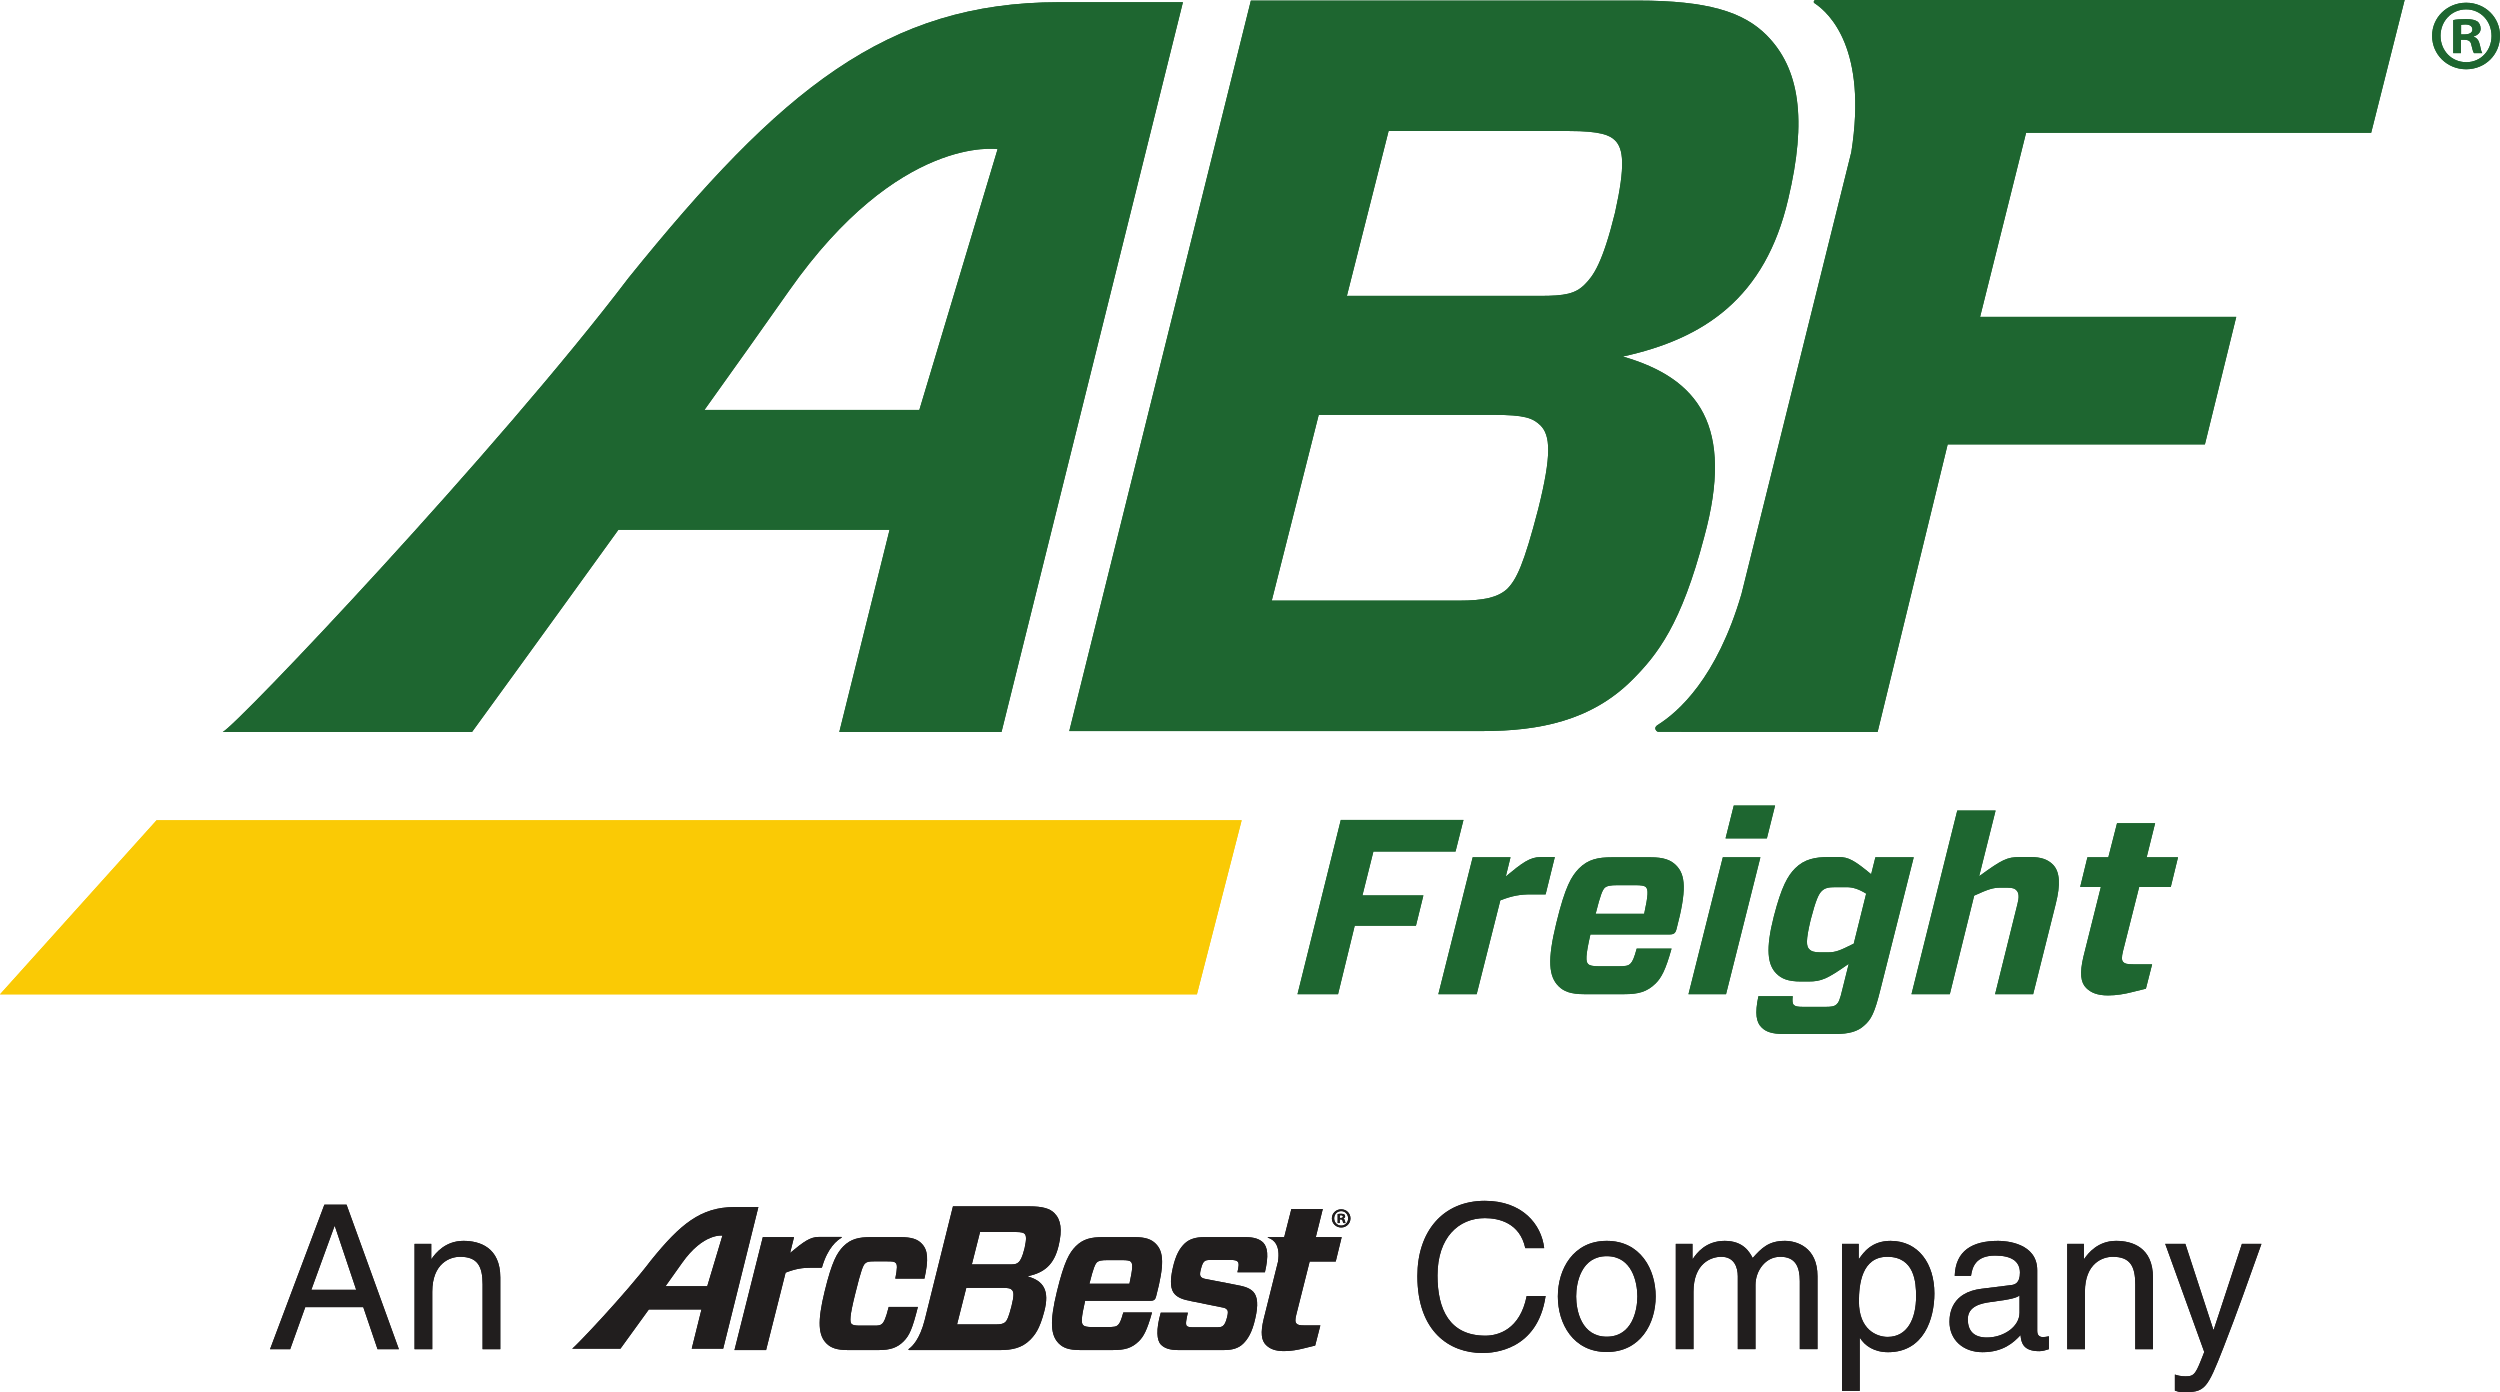 <?xml version="1.0" encoding="UTF-8" standalone="no"?>
<!-- Created with Inkscape (http://www.inkscape.org/) -->

<svg
   xmlns:dc="http://purl.org/dc/elements/1.1/"
   xmlns:cc="http://creativecommons.org/ns#"
   xmlns:rdf="http://www.w3.org/1999/02/22-rdf-syntax-ns#"
   xmlns:svg="http://www.w3.org/2000/svg"
   xmlns="http://www.w3.org/2000/svg"
   xmlns:sodipodi="http://sodipodi.sourceforge.net/DTD/sodipodi-0.dtd"
   xmlns:inkscape="http://www.inkscape.org/namespaces/inkscape"
   width="160.712mm"
   height="89.501mm"
   viewBox="0 0 569.453 317.129"
   id="svg3633"
   version="1.1"
   inkscape:version="0.91 r13725"
   sodipodi:docname="drawing.svg">
  <defs
     id="defs3635">
    <clipPath
       id="clip1">
      <path
         inkscape:connector-curvature="0"
         d="m 40,588.297 176,0 L 216,722 40,722 Z m 0,0"
         id="path7" />
    </clipPath>
    <clipPath
       id="clip2">
      <path
         inkscape:connector-curvature="0"
         d="m 194,588.297 134,0 L 328,722 194,722 Z m 0,0"
         id="path10" />
    </clipPath>
    <clipPath
       id="clip3">
      <path
         inkscape:connector-curvature="0"
         d="m 301,588.297 138,0 L 439,722 301,722 Z m 0,0"
         id="path13" />
    </clipPath>
    <clipPath
       id="clip4">
      <path
         inkscape:connector-curvature="0"
         d="m 443,588.297 12.562,0 0,12.703 L 443,601 Z m 0,0"
         id="path16" />
    </clipPath>
    <clipPath
       id="clipPath3549">
      <path
         inkscape:connector-curvature="0"
         d="m 40,588.297 176,0 L 216,722 40,722 Z m 0,0"
         id="path3551" />
    </clipPath>
    <clipPath
       id="clipPath3553">
      <path
         inkscape:connector-curvature="0"
         d="m 194,588.297 134,0 L 328,722 194,722 Z m 0,0"
         id="path3555" />
    </clipPath>
    <clipPath
       id="clipPath3557">
      <path
         inkscape:connector-curvature="0"
         d="m 301,588.297 138,0 L 439,722 301,722 Z m 0,0"
         id="path3559" />
    </clipPath>
    <clipPath
       id="clipPath3561">
      <path
         inkscape:connector-curvature="0"
         d="m 443,588.297 12.562,0 0,12.703 L 443,601 Z m 0,0"
         id="path3563" />
    </clipPath>
  </defs>
  <sodipodi:namedview
     id="base"
     pagecolor="#ffffff"
     bordercolor="#666666"
     borderopacity="1.0"
     inkscape:pageopacity="0.0"
     inkscape:pageshadow="2"
     inkscape:zoom="0.35"
     inkscape:cx="-130.27346"
     inkscape:cy="118.56442"
     inkscape:document-units="px"
     inkscape:current-layer="layer1"
     showgrid="false"
     fit-margin-top="0"
     fit-margin-left="0"
     fit-margin-right="0"
     fit-margin-bottom="0"
     inkscape:window-width="1280"
     inkscape:window-height="1002"
     inkscape:window-x="1912"
     inkscape:window-y="-8"
     inkscape:window-maximized="1" />
  <g
     inkscape:label="Layer 1"
     inkscape:groupmode="layer"
     id="layer1"
     transform="translate(-78.131,-333.798)">
    <g
       transform="matrix(1.25,0,0,1.25,78.131,-401.573)"
       id="surface1">
      <path
         inkscape:connector-curvature="0"
         style="fill:#211e1e;fill-opacity:1;fill-rule:nonzero;stroke:none"
         d="m 244.148,810.238 0.18,0 c 0.211,0 0.383,-0.07 0.383,-0.242 0,-0.148 -0.109,-0.25 -0.352,-0.25 -0.102,0 -0.172,0.008 -0.211,0.019 z m -0.012,0.934 -0.383,0 0,-1.648 c 0.152,-0.031 0.363,-0.051 0.637,-0.051 0.309,0 0.449,0.051 0.57,0.121 0.09,0.07 0.16,0.199 0.16,0.363 0,0.18 -0.141,0.32 -0.34,0.383 l 0,0.019 c 0.16,0.059 0.25,0.18 0.301,0.402 0.051,0.25 0.082,0.352 0.121,0.41 l -0.414,0 c -0.047,-0.059 -0.078,-0.211 -0.129,-0.402 -0.031,-0.18 -0.133,-0.262 -0.344,-0.262 l -0.18,0 z m -1.016,-0.863 c 0,0.734 0.543,1.316 1.285,1.316 0.727,0 1.258,-0.582 1.258,-1.305 0,-0.738 -0.531,-1.328 -1.266,-1.328 -0.734,0 -1.277,0.59 -1.277,1.316 z m 2.969,0 c 0,0.934 -0.734,1.668 -1.691,1.668 -0.945,0 -1.699,-0.734 -1.699,-1.668 0,-0.914 0.754,-1.648 1.699,-1.648 0.957,0 1.691,0.734 1.691,1.648"
         id="path19" />
      <path
         inkscape:connector-curvature="0"
         style="fill:#1e6630;fill-opacity:1;fill-rule:nonzero;stroke:none"
         d="m 250.266,743.473 -1.996,7.984 11.109,0 -1.359,5.531 -11.156,0 -3.039,12.473 -7.391,0 7.891,-31.746 22.355,0 -1.449,5.758 -14.965,0"
         id="path21" />
      <path
         inkscape:connector-curvature="0"
         style="fill:#1e6630;fill-opacity:1;fill-rule:nonzero;stroke:none"
         d="m 262.102,769.461 6.258,-24.945 6.895,0 -0.863,3.492 c 2.949,-2.449 4.398,-3.535 6.348,-3.535 l 2.586,0 -1.676,6.801 -2.676,0 c -1.906,0 -3.355,0.227 -5.578,1.09 l -4.309,17.098 -6.984,0"
         id="path23" />
      <path
         inkscape:connector-curvature="0"
         style="fill:#1e6630;fill-opacity:1;fill-rule:nonzero;stroke:none"
         d="m 290.766,754.812 8.844,0 c 0.727,-3.355 0.77,-4.398 0.316,-4.852 -0.273,-0.273 -0.816,-0.363 -1.996,-0.363 l -3.129,0 c -1.406,0 -1.996,0.137 -2.402,0.496 -0.363,0.41 -0.727,1.09 -1.633,4.719 z m -2.086,14.648 c -2.449,0 -3.719,-0.5 -4.672,-1.453 -1.77,-1.77 -2.086,-4.672 -0.406,-11.52 1.633,-6.711 2.766,-8.523 4.125,-9.93 1.68,-1.68 3.449,-2.043 6.078,-2.043 l 6.938,0 c 2.449,0 3.719,0.5 4.672,1.453 1.77,1.77 1.949,4.578 0.09,11.609 -0.184,0.727 -0.453,1 -1.27,1 l -14.422,0 c -0.906,3.941 -0.863,4.984 -0.406,5.395 0.27,0.273 0.816,0.406 1.996,0.406 l 3.172,0 c 1.633,0 2.133,-0.043 2.586,-0.543 0.316,-0.316 0.637,-0.996 1.086,-2.676 l 6.352,0 c -1.09,3.902 -1.859,5.305 -2.902,6.348 -1.586,1.543 -3.129,1.953 -5.715,1.953 l -7.301,0"
         id="path25" />
      <path
         inkscape:connector-curvature="0"
         style="fill:#1e6630;fill-opacity:1;fill-rule:nonzero;stroke:none"
         d="m 321.969,741.07 -7.531,0 1.5,-5.984 7.527,0 z m -7.441,28.391 -6.844,0 6.258,-24.945 6.848,0 -6.262,24.945"
         id="path27" />
      <path
         inkscape:connector-curvature="0"
         style="fill:#1e6630;fill-opacity:1;fill-rule:nonzero;stroke:none"
         d="m 329.723,761.297 c 0.363,0.363 0.906,0.543 1.996,0.543 l 1.359,0 c 1.586,0 2.406,-0.453 4.719,-1.586 l 2.266,-9.117 c -1.406,-0.859 -2.449,-1.176 -3.582,-1.176 l -1.996,0 c -1.27,0 -1.949,0.133 -2.539,0.723 -0.543,0.547 -1.043,1.543 -1.996,5.215 -0.906,3.812 -0.816,4.855 -0.227,5.398 z m -3.039,8.527 c -0.09,0.68 -0.09,1.312 0.184,1.586 0.27,0.27 0.68,0.363 1.723,0.363 l 4.082,0 c 1.043,0 1.586,-0.094 1.949,-0.41 0.406,-0.363 0.637,-0.77 1.133,-2.902 l 1.133,-4.535 c -3.945,2.766 -4.988,3.223 -7.348,3.223 l -1.359,0 c -2.355,0 -3.535,-0.5 -4.488,-1.453 -1.586,-1.586 -1.996,-4.398 -0.453,-10.43 1.406,-5.441 2.539,-7.395 3.898,-8.754 1.68,-1.676 3.676,-2.039 6.078,-2.039 l 1.859,0 c 1.77,0 2.812,0.59 5.895,3.129 l 0.77,-3.086 6.988,0 -6.078,24.129 c -1.043,4.215 -1.68,5.441 -2.949,6.527 -1.18,1.09 -2.766,1.543 -5.305,1.543 l -9.387,0 c -2.086,0 -3.223,-0.406 -3.992,-1.18 -0.996,-0.953 -1.27,-2.539 -0.59,-5.711 l 6.258,0"
         id="path29" />
      <path
         inkscape:connector-curvature="0"
         style="fill:#1e6630;fill-opacity:1;fill-rule:nonzero;stroke:none"
         d="m 363.555,769.461 4.082,-16.465 c 0.316,-1.176 0.273,-1.992 -0.18,-2.449 -0.273,-0.316 -0.68,-0.496 -1.68,-0.496 l -1.27,0 c -1.312,0 -2.176,0.27 -4.762,1.449 l -4.441,17.961 -6.984,0 8.344,-33.469 6.984,0 -2.996,11.973 c 4.172,-3.039 5.082,-3.492 7.395,-3.492 l 2.039,0 c 1.77,0 3.039,0.406 3.992,1.359 1.312,1.316 1.406,3.676 0.543,7.121 l -4.129,16.508 -6.938,0"
         id="path31" />
      <path
         inkscape:connector-curvature="0"
         style="fill:#1e6630;fill-opacity:1;fill-rule:nonzero;stroke:none"
         d="m 386.867,761.613 c -0.27,1.09 -0.27,1.676 0.047,1.996 0.27,0.273 0.59,0.41 1.902,0.41 l 3.355,0 -1.133,4.441 -2.586,0.637 c -1.223,0.316 -2.766,0.59 -4.305,0.59 -1.953,0 -3.129,-0.5 -3.992,-1.359 -1,-1 -1.223,-2.68 -0.5,-5.715 l 3.176,-12.699 -3.766,0 1.316,-5.398 3.809,0 1.586,-6.211 6.941,0 -1.543,6.211 5.715,0 -1.316,5.398 -5.758,0 -2.949,11.699"
         id="path33" />
      <path
         inkscape:connector-curvature="0"
         style="fill:#faca05;fill-opacity:1;fill-rule:nonzero;stroke:none"
         d="m 0,769.488 218.109,0 8.152,-31.715 -197.734,0 L 0,769.488"
         id="path35" />
      <g
         style="clip-rule:nonzero"
         clip-path="url(#clip1)"
         id="g37">
        <path
           inkscape:connector-curvature="0"
           style="fill:#1e6630;fill-opacity:1;fill-rule:nonzero;stroke:none"
           d="m 167.527,663 -39.164,0 c 5.602,-7.832 10.941,-15.34 15.406,-21.703 20.059,-28.566 38.02,-25.824 38.02,-25.824 z m -52.973,-24.086 c -23.676,31.223 -71.34,81.535 -73.969,82.762 l 45.43,0 c 0.059,-0.078 12.383,-17.012 26.668,-36.836 l 49.418,0 -9.16,36.836 29.562,0 33.055,-132.98 -22.633,0 c -31.359,0.031 -50.652,15.863 -78.371,50.219"
           id="path39" />
      </g>
      <g
         style="clip-rule:nonzero"
         clip-path="url(#clip2)"
         id="g41">
        <path
           inkscape:connector-curvature="0"
           style="fill:#1e6630;fill-opacity:1;fill-rule:nonzero;stroke:none"
           d="m 240.305,663.895 31.836,0 c 5.703,0 7.145,0.566 8.555,1.902 1.828,1.824 2.09,5.32 -0.383,15.211 -2.66,10.27 -3.992,12.93 -5.703,14.641 -1.711,1.52 -4.184,2.094 -8.75,2.094 l -34.113,0 z m 12.734,-51.723 32.898,0 c 5.707,0 7.418,0.758 8.371,1.711 1.52,1.52 1.902,4.562 0,13.121 -2.285,9.312 -3.996,11.602 -5.52,13.117 -1.707,1.719 -3.609,2.094 -8.176,2.094 l -35.176,0 z m -58.188,109.34 75.383,0 c 10.266,0 19.781,-1.902 27.195,-9.316 4.562,-4.566 8.938,-10.078 13.121,-26.055 5.516,-20.156 -0.953,-28.879 -14.832,-32.875 14.832,-3.234 25.969,-10.668 30.148,-28.734 3.43,-14.453 2.098,-23.766 -3.984,-29.852 -4.188,-4.184 -10.652,-6.277 -23.391,-6.277 l -70.551,0 -33.09,133.109"
           id="path43" />
      </g>
      <g
         style="clip-rule:nonzero"
         clip-path="url(#clip3)"
         id="g45">
        <path
           inkscape:connector-curvature="0"
           style="fill:#1e6630;fill-opacity:1;fill-rule:nonzero;stroke:none"
           d="m 342.148,721.676 12.766,-52.398 46.875,0 5.715,-23.246 -46.68,0 8.379,-33.535 62.883,0 6.098,-24.199 -107.406,0 c -0.082,0.023 -0.207,0.086 -0.254,0.246 -0.055,0.176 0.039,0.27 0.098,0.312 0.016,0.012 0.027,0.019 0.043,0.027 l 0.004,0.004 c 2.727,1.809 9.637,8.359 6.688,27.117 l -20.012,80.516 c -4.488,15.367 -11.578,21.59 -15.301,23.898 0,0 -0.574,0.344 -0.359,0.816 0.16,0.352 0.402,0.41 0.52,0.418 l 39.945,0.023"
           id="path47" />
      </g>
      <g
         style="clip-rule:nonzero"
         clip-path="url(#clip4)"
         id="g49">
        <path
           inkscape:connector-curvature="0"
           style="fill:#1e6630;fill-opacity:1;fill-rule:nonzero;stroke:none"
           d="m 448.473,594.559 0.664,0 c 0.77,0 1.395,-0.258 1.395,-0.879 0,-0.551 -0.402,-0.922 -1.285,-0.922 -0.367,0 -0.625,0.039 -0.773,0.078 z m -0.035,3.418 -1.398,0 0,-6.023 c 0.551,-0.113 1.324,-0.184 2.316,-0.184 1.141,0 1.652,0.184 2.094,0.441 0.328,0.254 0.586,0.73 0.586,1.32 0,0.66 -0.516,1.176 -1.246,1.395 l 0,0.074 c 0.586,0.219 0.918,0.66 1.102,1.469 0.184,0.918 0.293,1.285 0.441,1.508 l -1.508,0 c -0.184,-0.223 -0.293,-0.773 -0.477,-1.469 -0.109,-0.664 -0.477,-0.957 -1.25,-0.957 l -0.66,0 z m -3.711,-3.16 c 0,2.68 1.984,4.812 4.703,4.812 2.645,0 4.59,-2.133 4.59,-4.773 0,-2.684 -1.945,-4.852 -4.629,-4.852 -2.68,0 -4.664,2.168 -4.664,4.812 z m 10.836,0 c 0,3.414 -2.68,6.098 -6.172,6.098 -3.449,0 -6.203,-2.684 -6.203,-6.098 0,-3.34 2.754,-6.023 6.203,-6.023 3.492,0 6.172,2.684 6.172,6.023"
           id="path51" />
      </g>
      <path
         inkscape:connector-curvature="0"
         style="fill:#211e1e;fill-opacity:1;fill-rule:nonzero;stroke:none"
         d="m 64.91,823.332 -3.887,-11.594 -0.074,0 -4.219,11.594 z m -9.281,3.152 -2.75,7.664 -3.668,0 9.902,-26.336 4.035,0 9.535,26.336 -3.887,0 -2.602,-7.664 -10.566,0"
         id="path53" />
      <path
         inkscape:connector-curvature="0"
         style="fill:#211e1e;fill-opacity:1;fill-rule:nonzero;stroke:none"
         d="m 91.168,834.148 -3.23,0 0,-11.809 c 0,-3.34 -0.953,-5.027 -4.105,-5.027 -1.836,0 -5.062,1.176 -5.062,6.383 l 0,10.453 -3.23,0 0,-19.184 3.047,0 0,2.715 0.074,0 c 0.695,-1.027 2.492,-3.266 5.793,-3.266 2.973,0 6.715,1.211 6.715,6.68 l 0,13.055"
         id="path55" />
      <path
         inkscape:connector-curvature="0"
         style="fill:#211e1e;fill-opacity:1;fill-rule:nonzero;stroke:none"
         d="m 277.945,815.738 c -0.992,-4.621 -4.844,-5.469 -7.375,-5.469 -4.77,0 -8.621,3.523 -8.621,10.457 0,6.195 2.203,10.965 8.73,10.965 2.312,0 6.309,-1.098 7.52,-7.227 l 3.449,0 c -1.469,9.941 -9.539,10.383 -11.516,10.383 -5.98,0 -11.852,-3.887 -11.852,-14.012 0,-8.105 4.621,-13.719 12.289,-13.719 6.785,0 10.309,4.219 10.82,8.621 l -3.445,0"
         id="path57" />
      <path
         inkscape:connector-curvature="0"
         style="fill:#211e1e;fill-opacity:1;fill-rule:nonzero;stroke:none"
         d="m 292.793,831.875 c 4.621,0 5.574,-4.766 5.574,-7.336 0,-2.566 -0.953,-7.336 -5.574,-7.336 -4.621,0 -5.574,4.77 -5.574,7.336 0,2.57 0.953,7.336 5.574,7.336 z m 0,-17.461 c 6.125,0 8.914,5.172 8.914,10.125 0,4.953 -2.789,10.125 -8.914,10.125 -6.125,0 -8.914,-5.172 -8.914,-10.125 0,-4.953 2.789,-10.125 8.914,-10.125"
         id="path59" />
      <path
         inkscape:connector-curvature="0"
         style="fill:#211e1e;fill-opacity:1;fill-rule:nonzero;stroke:none"
         d="m 305.371,814.965 3.043,0 0,2.715 0.074,0 c 0.695,-1.027 2.348,-3.266 5.793,-3.266 3.449,0 4.551,2.094 5.102,3.121 1.613,-1.797 2.898,-3.121 5.867,-3.121 2.055,0 5.945,1.066 5.945,6.457 l 0,13.277 -3.23,0 0,-12.395 c 0,-2.641 -0.809,-4.441 -3.559,-4.441 -2.715,0 -4.512,2.57 -4.512,5.137 l 0,11.699 -3.227,0 0,-13.277 c 0,-1.613 -0.625,-3.559 -3.008,-3.559 -1.836,0 -5.062,1.176 -5.062,6.383 l 0,10.453 -3.227,0 0,-19.184"
         id="path61" />
      <path
         inkscape:connector-curvature="0"
         style="fill:#211e1e;fill-opacity:1;fill-rule:nonzero;stroke:none"
         d="m 343.988,831.914 c 3.52,0 5.172,-3.191 5.172,-7.41 0,-2.461 -0.258,-7.191 -5.246,-7.191 -4.656,0 -5.172,5.027 -5.172,8.145 0,5.098 3.191,6.457 5.246,6.457 z m -8.328,-16.949 3.047,0 0,2.715 0.07,0 c 0.773,-1.098 2.238,-3.266 5.723,-3.266 5.098,0 7.996,4.184 7.996,9.574 0,4.586 -1.906,10.711 -8.434,10.711 -2.57,0 -4.258,-1.207 -5.102,-2.566 l -0.07,0 0,9.613 -3.23,0 0,-26.781"
         id="path63" />
      <path
         inkscape:connector-curvature="0"
         style="fill:#211e1e;fill-opacity:1;fill-rule:nonzero;stroke:none"
         d="m 368.008,824.355 c -0.512,0.406 -1.32,0.699 -5.316,1.211 -1.578,0.219 -4.109,0.699 -4.109,3.117 0,2.094 1.062,3.34 3.484,3.34 3.008,0 5.941,-1.945 5.941,-4.512 z m -11.812,-3.559 c 0.148,-4.582 3.195,-6.383 7.926,-6.383 1.539,0 7.113,0.441 7.113,5.355 l 0,11.043 c 0,0.809 0.406,1.137 1.066,1.137 0.293,0 0.695,-0.074 1.062,-0.145 l 0,2.344 c -0.551,0.148 -1.027,0.367 -1.758,0.367 -2.863,0 -3.301,-1.465 -3.414,-2.934 -1.246,1.359 -3.191,3.117 -6.93,3.117 -3.523,0 -6.02,-2.238 -6.02,-5.539 0,-1.613 0.48,-5.352 5.832,-6.016 l 5.32,-0.66 c 0.77,-0.07 1.688,-0.367 1.688,-2.273 0,-2.016 -1.469,-3.117 -4.512,-3.117 -3.668,0 -4.18,2.238 -4.402,3.703 l -2.973,0"
         id="path65" />
      <path
         inkscape:connector-curvature="0"
         style="fill:#211e1e;fill-opacity:1;fill-rule:nonzero;stroke:none"
         d="m 392.324,834.148 -3.227,0 0,-11.809 c 0,-3.34 -0.957,-5.027 -4.109,-5.027 -1.836,0 -5.062,1.176 -5.062,6.383 l 0,10.453 -3.227,0 0,-19.184 3.043,0 0,2.715 0.074,0 c 0.695,-1.027 2.492,-3.266 5.793,-3.266 2.973,0 6.715,1.211 6.715,6.68 l 0,13.055"
         id="path67" />
      <path
         inkscape:connector-curvature="0"
         style="fill:#211e1e;fill-opacity:1;fill-rule:nonzero;stroke:none"
         d="m 408.531,814.965 3.559,0 c -2.238,6.273 -4.438,12.547 -6.895,18.82 -3.047,7.773 -3.375,8.215 -7.52,8.215 -0.48,0 -0.844,-0.148 -1.359,-0.293 l 0,-2.934 c 0.406,0.145 1.066,0.328 1.945,0.328 1.688,0 1.871,-0.477 3.41,-4.438 l -7.113,-19.699 3.668,0 5.098,15.629 0.074,0 5.133,-15.629"
         id="path69" />
      <path
         inkscape:connector-curvature="0"
         style="fill:#211e1e;fill-opacity:1;fill-rule:nonzero;stroke:none"
         d="m 128.879,822.672 -7.602,0 c 1.086,-1.516 2.125,-2.973 2.988,-4.207 3.895,-5.547 7.379,-5.012 7.379,-5.012 z m -10.281,-4.668 c -4.594,6.055 -13.844,15.82 -14.352,16.059 l 8.812,0 c 0.012,-0.019 2.406,-3.305 5.176,-7.152 l 9.59,0 -1.777,7.152 5.734,0 6.414,-25.809 -4.391,0 c -6.086,0.012 -9.828,3.082 -15.207,9.75"
         id="path71" />
      <path
         inkscape:connector-curvature="0"
         style="fill:#211e1e;fill-opacity:1;fill-rule:nonzero;stroke:none"
         d="m 154.465,834.309 c -1.98,0 -3.066,-0.41 -3.855,-1.195 -1.457,-1.461 -1.719,-3.855 -0.336,-9.504 1.348,-5.535 2.285,-7.031 3.406,-8.195 1.387,-1.379 2.844,-1.684 5.012,-1.684 l 5.391,0 c 2.02,0 3.105,0.379 3.852,1.16 1.199,1.199 1.273,2.957 0.523,6.398 l -5.312,0 c 0.375,-1.871 0.375,-2.582 0.074,-2.844 -0.227,-0.262 -0.598,-0.297 -1.531,-0.297 l -2.434,0 c -0.934,0 -1.309,0.074 -1.648,0.41 -0.332,0.375 -0.672,1.051 -1.754,5.465 -1.051,4.188 -1.012,5.164 -0.676,5.535 0.262,0.227 0.676,0.301 1.609,0.301 l 2.504,0 c 0.785,0 1.164,-0.039 1.5,-0.375 0.262,-0.266 0.598,-0.824 1.156,-3.031 l 5.316,0 c -1.012,4.043 -1.57,5.238 -2.621,6.285 -1.121,1.121 -2.395,1.57 -4.488,1.57 l -5.688,0"
         id="path73" />
      <path
         inkscape:connector-curvature="0"
         style="fill:#211e1e;fill-opacity:1;fill-rule:nonzero;stroke:none"
         d="m 198.516,822.227 7.297,0 c 0.598,-2.77 0.637,-3.629 0.262,-4.004 -0.223,-0.227 -0.672,-0.301 -1.645,-0.301 l -2.582,0 c -1.16,0 -1.648,0.113 -1.984,0.414 -0.297,0.336 -0.598,0.895 -1.348,3.891 z m -1.719,12.082 c -2.02,0 -3.066,-0.41 -3.855,-1.195 -1.457,-1.461 -1.719,-3.855 -0.336,-9.504 1.348,-5.535 2.285,-7.031 3.406,-8.195 1.383,-1.379 2.844,-1.684 5.012,-1.684 l 5.727,0 c 2.02,0 3.066,0.414 3.852,1.199 1.457,1.461 1.609,3.777 0.074,9.578 -0.148,0.598 -0.371,0.824 -1.047,0.824 l -11.895,0 c -0.75,3.254 -0.715,4.113 -0.34,4.453 0.223,0.223 0.672,0.336 1.648,0.336 l 2.617,0 c 1.348,0 1.758,-0.039 2.133,-0.453 0.262,-0.258 0.523,-0.82 0.898,-2.203 l 5.234,0 c -0.895,3.219 -1.531,4.375 -2.395,5.234 -1.305,1.273 -2.582,1.609 -4.711,1.609 l -6.023,0"
         id="path75" />
      <path
         inkscape:connector-curvature="0"
         style="fill:#211e1e;fill-opacity:1;fill-rule:nonzero;stroke:none"
         d="m 216.461,827.492 c -0.262,1.121 -0.477,2.105 -0.215,2.402 0.188,0.188 0.449,0.266 1.195,0.266 l 4.27,0 c 0.672,0 0.973,-0.078 1.195,-0.301 0.227,-0.223 0.449,-0.527 0.711,-1.574 0.188,-0.82 0.188,-1.156 -0.074,-1.383 -0.148,-0.188 -0.41,-0.297 -0.898,-0.375 l -5.539,-1.121 c -1.645,-0.301 -2.43,-0.676 -2.992,-1.234 -0.859,-0.859 -0.934,-2.434 -0.41,-4.789 0.562,-2.508 1.309,-3.629 2.133,-4.453 0.898,-0.859 2.059,-1.199 3.629,-1.199 l 7.484,0 c 1.57,0 2.543,0.34 3.215,0.977 0.824,0.859 1.047,2.355 0.336,5.422 l -5.012,0 c 0.227,-0.969 0.336,-1.645 0.039,-1.945 -0.227,-0.188 -0.488,-0.297 -1.309,-0.297 l -3.52,0 c -0.672,0 -1.008,0.035 -1.27,0.297 -0.191,0.188 -0.375,0.488 -0.602,1.387 -0.223,0.82 -0.188,1.195 0.035,1.418 0.191,0.188 0.414,0.301 0.902,0.379 l 5.574,1.082 c 1.684,0.301 2.434,0.637 3.031,1.234 0.82,0.863 0.934,2.473 0.371,4.863 -0.559,2.586 -1.418,3.816 -2.168,4.566 -0.934,0.934 -2.133,1.195 -3.59,1.195 l -8.27,0 c -1.57,0 -2.508,-0.336 -3.145,-0.973 -0.785,-0.785 -0.945,-2.703 -0.047,-5.844 l 4.938,0"
         id="path77" />
      <path
         inkscape:connector-curvature="0"
         style="fill:#211e1e;fill-opacity:1;fill-rule:nonzero;stroke:none"
         d="m 153.395,813.758 c -0.012,-0.055 -0.078,-0.062 -0.078,-0.062 l -4.098,0 c -1.609,0 -2.809,0.898 -5.242,2.918 l 0.715,-2.883 -5.688,0 -5.164,20.578 5.762,0 3.555,-14.105 c 1.832,-0.707 3.031,-0.895 4.602,-0.895 l 1.922,0 c 0,0 0.086,0 0.113,-0.082 1.023,-3.602 2.785,-4.945 3.523,-5.367 0,0 0.086,-0.047 0.078,-0.102"
         id="path79" />
      <path
         inkscape:connector-curvature="0"
         style="fill:#211e1e;fill-opacity:1;fill-rule:nonzero;stroke:none"
         d="m 186.711,815.719 c -0.453,1.828 -0.789,2.277 -1.09,2.578 -0.336,0.336 -0.707,0.41 -1.609,0.41 l -6.918,0 1.496,-5.91 6.473,0 c 1.125,0 1.457,0.152 1.648,0.336 0.297,0.301 0.371,0.902 0,2.586 z m -2.398,10.621 c -0.523,2.02 -0.785,2.547 -1.121,2.879 -0.336,0.305 -0.824,0.418 -1.719,0.418 l -7.074,0 1.684,-6.66 6.621,0 c 1.125,0 1.461,0.109 1.684,0.371 0.375,0.336 0.414,1.047 -0.074,2.992 z m 7.824,-16.984 c -0.824,-0.82 -2.098,-1.234 -4.605,-1.234 l -13.879,0 -5.141,20.684 c -0.898,3.539 -2.266,4.859 -2.906,5.301 l 0,0.004 c 0,0 -0.082,0.051 -0.062,0.125 0.016,0.051 0.074,0.066 0.105,0.074 l 1.496,0 -0.004,0 15.191,0 c 2.023,0 3.891,-0.371 5.348,-1.832 0.898,-0.895 1.762,-1.98 2.586,-5.125 1.082,-3.965 -0.191,-5.648 -2.922,-6.438 l 0,-0.074 c 2.922,-0.637 4.754,-2.055 5.578,-5.609 0.672,-2.844 0.41,-4.68 -0.785,-5.875"
         id="path81" />
      <path
         inkscape:connector-curvature="0"
         style="fill:#211e1e;fill-opacity:1;fill-rule:nonzero;stroke:none"
         d="m 238.652,818.184 4.75,0 1.086,-4.453 -4.715,0 1.273,-5.125 -5.727,0 -1.305,5.125 -2.938,0 c 0,0 -0.051,0 -0.062,0.055 -0.012,0.055 0.047,0.062 0.047,0.062 1,0.297 2.285,1.258 1.824,4.336 l 0.004,0 -2.617,10.477 c -0.602,2.504 -0.414,3.891 0.41,4.715 0.711,0.711 1.684,1.125 3.289,1.125 1.273,0 2.547,-0.227 3.555,-0.488 l 2.133,-0.523 0.941,-3.668 -2.773,0 c -1.082,0 -1.348,-0.109 -1.57,-0.336 -0.262,-0.266 -0.262,-0.75 -0.035,-1.645 l 2.43,-9.656"
         id="path83" />
    </g>
    <g
       transform="matrix(1.25,0,0,1.25,78.131,-401.573)"
       id="g3415">
      <path
         inkscape:connector-curvature="0"
         id="path3417"
         d="m 244.148,810.238 0.18,0 c 0.211,0 0.383,-0.07 0.383,-0.242 0,-0.148 -0.109,-0.25 -0.352,-0.25 -0.102,0 -0.172,0.008 -0.211,0.019 z m -0.012,0.934 -0.383,0 0,-1.648 c 0.152,-0.031 0.363,-0.051 0.637,-0.051 0.309,0 0.449,0.051 0.57,0.121 0.09,0.07 0.16,0.199 0.16,0.363 0,0.18 -0.141,0.32 -0.34,0.383 l 0,0.019 c 0.16,0.059 0.25,0.18 0.301,0.402 0.051,0.25 0.082,0.352 0.121,0.41 l -0.414,0 c -0.047,-0.059 -0.078,-0.211 -0.129,-0.402 -0.031,-0.18 -0.133,-0.262 -0.344,-0.262 l -0.18,0 z m -1.016,-0.863 c 0,0.734 0.543,1.316 1.285,1.316 0.727,0 1.258,-0.582 1.258,-1.305 0,-0.738 -0.531,-1.328 -1.266,-1.328 -0.734,0 -1.277,0.59 -1.277,1.316 z m 2.969,0 c 0,0.934 -0.734,1.668 -1.691,1.668 -0.945,0 -1.699,-0.734 -1.699,-1.668 0,-0.914 0.754,-1.648 1.699,-1.648 0.957,0 1.691,0.734 1.691,1.648"
         style="fill:#211e1e;fill-opacity:1;fill-rule:nonzero;stroke:none" />
      <path
         inkscape:connector-curvature="0"
         id="path3419"
         d="m 250.266,743.473 -1.996,7.984 11.109,0 -1.359,5.531 -11.156,0 -3.039,12.473 -7.391,0 7.891,-31.746 22.355,0 -1.449,5.758 -14.965,0"
         style="fill:#1e6630;fill-opacity:1;fill-rule:nonzero;stroke:none" />
      <path
         inkscape:connector-curvature="0"
         id="path3421"
         d="m 262.102,769.461 6.258,-24.945 6.895,0 -0.863,3.492 c 2.949,-2.449 4.398,-3.535 6.348,-3.535 l 2.586,0 -1.676,6.801 -2.676,0 c -1.906,0 -3.355,0.227 -5.578,1.09 l -4.309,17.098 -6.984,0"
         style="fill:#1e6630;fill-opacity:1;fill-rule:nonzero;stroke:none" />
      <path
         inkscape:connector-curvature="0"
         id="path3423"
         d="m 290.766,754.812 8.844,0 c 0.727,-3.355 0.77,-4.398 0.316,-4.852 -0.273,-0.273 -0.816,-0.363 -1.996,-0.363 l -3.129,0 c -1.406,0 -1.996,0.137 -2.402,0.496 -0.363,0.41 -0.727,1.09 -1.633,4.719 z m -2.086,14.648 c -2.449,0 -3.719,-0.5 -4.672,-1.453 -1.77,-1.77 -2.086,-4.672 -0.406,-11.52 1.633,-6.711 2.766,-8.523 4.125,-9.93 1.68,-1.68 3.449,-2.043 6.078,-2.043 l 6.938,0 c 2.449,0 3.719,0.5 4.672,1.453 1.77,1.77 1.949,4.578 0.09,11.609 -0.184,0.727 -0.453,1 -1.27,1 l -14.422,0 c -0.906,3.941 -0.863,4.984 -0.406,5.395 0.27,0.273 0.816,0.406 1.996,0.406 l 3.172,0 c 1.633,0 2.133,-0.043 2.586,-0.543 0.316,-0.316 0.637,-0.996 1.086,-2.676 l 6.352,0 c -1.09,3.902 -1.859,5.305 -2.902,6.348 -1.586,1.543 -3.129,1.953 -5.715,1.953 l -7.301,0"
         style="fill:#1e6630;fill-opacity:1;fill-rule:nonzero;stroke:none" />
      <path
         inkscape:connector-curvature="0"
         id="path3425"
         d="m 321.969,741.07 -7.531,0 1.5,-5.984 7.527,0 z m -7.441,28.391 -6.844,0 6.258,-24.945 6.848,0 -6.262,24.945"
         style="fill:#1e6630;fill-opacity:1;fill-rule:nonzero;stroke:none" />
      <path
         inkscape:connector-curvature="0"
         id="path3427"
         d="m 329.723,761.297 c 0.363,0.363 0.906,0.543 1.996,0.543 l 1.359,0 c 1.586,0 2.406,-0.453 4.719,-1.586 l 2.266,-9.117 c -1.406,-0.859 -2.449,-1.176 -3.582,-1.176 l -1.996,0 c -1.27,0 -1.949,0.133 -2.539,0.723 -0.543,0.547 -1.043,1.543 -1.996,5.215 -0.906,3.812 -0.816,4.855 -0.227,5.398 z m -3.039,8.527 c -0.09,0.68 -0.09,1.312 0.184,1.586 0.27,0.27 0.68,0.363 1.723,0.363 l 4.082,0 c 1.043,0 1.586,-0.094 1.949,-0.41 0.406,-0.363 0.637,-0.77 1.133,-2.902 l 1.133,-4.535 c -3.945,2.766 -4.988,3.223 -7.348,3.223 l -1.359,0 c -2.355,0 -3.535,-0.5 -4.488,-1.453 -1.586,-1.586 -1.996,-4.398 -0.453,-10.43 1.406,-5.441 2.539,-7.395 3.898,-8.754 1.68,-1.676 3.676,-2.039 6.078,-2.039 l 1.859,0 c 1.77,0 2.812,0.59 5.895,3.129 l 0.77,-3.086 6.988,0 -6.078,24.129 c -1.043,4.215 -1.68,5.441 -2.949,6.527 -1.18,1.09 -2.766,1.543 -5.305,1.543 l -9.387,0 c -2.086,0 -3.223,-0.406 -3.992,-1.18 -0.996,-0.953 -1.27,-2.539 -0.59,-5.711 l 6.258,0"
         style="fill:#1e6630;fill-opacity:1;fill-rule:nonzero;stroke:none" />
      <path
         inkscape:connector-curvature="0"
         id="path3429"
         d="m 363.555,769.461 4.082,-16.465 c 0.316,-1.176 0.273,-1.992 -0.18,-2.449 -0.273,-0.316 -0.68,-0.496 -1.68,-0.496 l -1.27,0 c -1.312,0 -2.176,0.27 -4.762,1.449 l -4.441,17.961 -6.984,0 8.344,-33.469 6.984,0 -2.996,11.973 c 4.172,-3.039 5.082,-3.492 7.395,-3.492 l 2.039,0 c 1.77,0 3.039,0.406 3.992,1.359 1.312,1.316 1.406,3.676 0.543,7.121 l -4.129,16.508 -6.938,0"
         style="fill:#1e6630;fill-opacity:1;fill-rule:nonzero;stroke:none" />
      <path
         inkscape:connector-curvature="0"
         id="path3431"
         d="m 386.867,761.613 c -0.27,1.09 -0.27,1.676 0.047,1.996 0.27,0.273 0.59,0.41 1.902,0.41 l 3.355,0 -1.133,4.441 -2.586,0.637 c -1.223,0.316 -2.766,0.59 -4.305,0.59 -1.953,0 -3.129,-0.5 -3.992,-1.359 -1,-1 -1.223,-2.68 -0.5,-5.715 l 3.176,-12.699 -3.766,0 1.316,-5.398 3.809,0 1.586,-6.211 6.941,0 -1.543,6.211 5.715,0 -1.316,5.398 -5.758,0 -2.949,11.699"
         style="fill:#1e6630;fill-opacity:1;fill-rule:nonzero;stroke:none" />
      <path
         inkscape:connector-curvature="0"
         id="path3433"
         d="m 0,769.488 218.109,0 8.152,-31.715 -197.734,0 L 0,769.488"
         style="fill:#faca05;fill-opacity:1;fill-rule:nonzero;stroke:none" />
      <g
         style="clip-rule:nonzero"
         id="g3435"
         clip-path="url(#clip1)">
        <path
           inkscape:connector-curvature="0"
           id="path3437"
           d="m 167.527,663 -39.164,0 c 5.602,-7.832 10.941,-15.34 15.406,-21.703 20.059,-28.566 38.02,-25.824 38.02,-25.824 z m -52.973,-24.086 c -23.676,31.223 -71.34,81.535 -73.969,82.762 l 45.43,0 c 0.059,-0.078 12.383,-17.012 26.668,-36.836 l 49.418,0 -9.16,36.836 29.562,0 33.055,-132.98 -22.633,0 c -31.359,0.031 -50.652,15.863 -78.371,50.219"
           style="fill:#1e6630;fill-opacity:1;fill-rule:nonzero;stroke:none" />
      </g>
      <g
         style="clip-rule:nonzero"
         id="g3439"
         clip-path="url(#clip2)">
        <path
           inkscape:connector-curvature="0"
           id="path3441"
           d="m 240.305,663.895 31.836,0 c 5.703,0 7.145,0.566 8.555,1.902 1.828,1.824 2.09,5.32 -0.383,15.211 -2.66,10.27 -3.992,12.93 -5.703,14.641 -1.711,1.52 -4.184,2.094 -8.75,2.094 l -34.113,0 z m 12.734,-51.723 32.898,0 c 5.707,0 7.418,0.758 8.371,1.711 1.52,1.52 1.902,4.562 0,13.121 -2.285,9.312 -3.996,11.602 -5.52,13.117 -1.707,1.719 -3.609,2.094 -8.176,2.094 l -35.176,0 z m -58.188,109.34 75.383,0 c 10.266,0 19.781,-1.902 27.195,-9.316 4.562,-4.566 8.938,-10.078 13.121,-26.055 5.516,-20.156 -0.953,-28.879 -14.832,-32.875 14.832,-3.234 25.969,-10.668 30.148,-28.734 3.43,-14.453 2.098,-23.766 -3.984,-29.852 -4.188,-4.184 -10.652,-6.277 -23.391,-6.277 l -70.551,0 -33.09,133.109"
           style="fill:#1e6630;fill-opacity:1;fill-rule:nonzero;stroke:none" />
      </g>
      <g
         style="clip-rule:nonzero"
         id="g3443"
         clip-path="url(#clip3)">
        <path
           inkscape:connector-curvature="0"
           id="path3445"
           d="m 342.148,721.676 12.766,-52.398 46.875,0 5.715,-23.246 -46.68,0 8.379,-33.535 62.883,0 6.098,-24.199 -107.406,0 c -0.082,0.023 -0.207,0.086 -0.254,0.246 -0.055,0.176 0.039,0.27 0.098,0.312 0.016,0.012 0.027,0.019 0.043,0.027 l 0.004,0.004 c 2.727,1.809 9.637,8.359 6.688,27.117 l -20.012,80.516 c -4.488,15.367 -11.578,21.59 -15.301,23.898 0,0 -0.574,0.344 -0.359,0.816 0.16,0.352 0.402,0.41 0.52,0.418 l 39.945,0.023"
           style="fill:#1e6630;fill-opacity:1;fill-rule:nonzero;stroke:none" />
      </g>
      <g
         style="clip-rule:nonzero"
         id="g3447"
         clip-path="url(#clip4)">
        <path
           inkscape:connector-curvature="0"
           id="path3449"
           d="m 448.473,594.559 0.664,0 c 0.77,0 1.395,-0.258 1.395,-0.879 0,-0.551 -0.402,-0.922 -1.285,-0.922 -0.367,0 -0.625,0.039 -0.773,0.078 z m -0.035,3.418 -1.398,0 0,-6.023 c 0.551,-0.113 1.324,-0.184 2.316,-0.184 1.141,0 1.652,0.184 2.094,0.441 0.328,0.254 0.586,0.73 0.586,1.32 0,0.66 -0.516,1.176 -1.246,1.395 l 0,0.074 c 0.586,0.219 0.918,0.66 1.102,1.469 0.184,0.918 0.293,1.285 0.441,1.508 l -1.508,0 c -0.184,-0.223 -0.293,-0.773 -0.477,-1.469 -0.109,-0.664 -0.477,-0.957 -1.25,-0.957 l -0.66,0 z m -3.711,-3.16 c 0,2.68 1.984,4.812 4.703,4.812 2.645,0 4.59,-2.133 4.59,-4.773 0,-2.684 -1.945,-4.852 -4.629,-4.852 -2.68,0 -4.664,2.168 -4.664,4.812 z m 10.836,0 c 0,3.414 -2.68,6.098 -6.172,6.098 -3.449,0 -6.203,-2.684 -6.203,-6.098 0,-3.34 2.754,-6.023 6.203,-6.023 3.492,0 6.172,2.684 6.172,6.023"
           style="fill:#1e6630;fill-opacity:1;fill-rule:nonzero;stroke:none" />
      </g>
      <path
         inkscape:connector-curvature="0"
         id="path3451"
         d="m 64.91,823.332 -3.887,-11.594 -0.074,0 -4.219,11.594 z m -9.281,3.152 -2.75,7.664 -3.668,0 9.902,-26.336 4.035,0 9.535,26.336 -3.887,0 -2.602,-7.664 -10.566,0"
         style="fill:#211e1e;fill-opacity:1;fill-rule:nonzero;stroke:none" />
      <path
         inkscape:connector-curvature="0"
         id="path3453"
         d="m 91.168,834.148 -3.23,0 0,-11.809 c 0,-3.34 -0.953,-5.027 -4.105,-5.027 -1.836,0 -5.062,1.176 -5.062,6.383 l 0,10.453 -3.23,0 0,-19.184 3.047,0 0,2.715 0.074,0 c 0.695,-1.027 2.492,-3.266 5.793,-3.266 2.973,0 6.715,1.211 6.715,6.68 l 0,13.055"
         style="fill:#211e1e;fill-opacity:1;fill-rule:nonzero;stroke:none" />
      <path
         inkscape:connector-curvature="0"
         id="path3455"
         d="m 277.945,815.738 c -0.992,-4.621 -4.844,-5.469 -7.375,-5.469 -4.77,0 -8.621,3.523 -8.621,10.457 0,6.195 2.203,10.965 8.73,10.965 2.312,0 6.309,-1.098 7.52,-7.227 l 3.449,0 c -1.469,9.941 -9.539,10.383 -11.516,10.383 -5.98,0 -11.852,-3.887 -11.852,-14.012 0,-8.105 4.621,-13.719 12.289,-13.719 6.785,0 10.309,4.219 10.82,8.621 l -3.445,0"
         style="fill:#211e1e;fill-opacity:1;fill-rule:nonzero;stroke:none" />
      <path
         inkscape:connector-curvature="0"
         id="path3457"
         d="m 292.793,831.875 c 4.621,0 5.574,-4.766 5.574,-7.336 0,-2.566 -0.953,-7.336 -5.574,-7.336 -4.621,0 -5.574,4.77 -5.574,7.336 0,2.57 0.953,7.336 5.574,7.336 z m 0,-17.461 c 6.125,0 8.914,5.172 8.914,10.125 0,4.953 -2.789,10.125 -8.914,10.125 -6.125,0 -8.914,-5.172 -8.914,-10.125 0,-4.953 2.789,-10.125 8.914,-10.125"
         style="fill:#211e1e;fill-opacity:1;fill-rule:nonzero;stroke:none" />
      <path
         inkscape:connector-curvature="0"
         id="path3459"
         d="m 305.371,814.965 3.043,0 0,2.715 0.074,0 c 0.695,-1.027 2.348,-3.266 5.793,-3.266 3.449,0 4.551,2.094 5.102,3.121 1.613,-1.797 2.898,-3.121 5.867,-3.121 2.055,0 5.945,1.066 5.945,6.457 l 0,13.277 -3.23,0 0,-12.395 c 0,-2.641 -0.809,-4.441 -3.559,-4.441 -2.715,0 -4.512,2.57 -4.512,5.137 l 0,11.699 -3.227,0 0,-13.277 c 0,-1.613 -0.625,-3.559 -3.008,-3.559 -1.836,0 -5.062,1.176 -5.062,6.383 l 0,10.453 -3.227,0 0,-19.184"
         style="fill:#211e1e;fill-opacity:1;fill-rule:nonzero;stroke:none" />
      <path
         inkscape:connector-curvature="0"
         id="path3461"
         d="m 343.988,831.914 c 3.52,0 5.172,-3.191 5.172,-7.41 0,-2.461 -0.258,-7.191 -5.246,-7.191 -4.656,0 -5.172,5.027 -5.172,8.145 0,5.098 3.191,6.457 5.246,6.457 z m -8.328,-16.949 3.047,0 0,2.715 0.07,0 c 0.773,-1.098 2.238,-3.266 5.723,-3.266 5.098,0 7.996,4.184 7.996,9.574 0,4.586 -1.906,10.711 -8.434,10.711 -2.57,0 -4.258,-1.207 -5.102,-2.566 l -0.07,0 0,9.613 -3.23,0 0,-26.781"
         style="fill:#211e1e;fill-opacity:1;fill-rule:nonzero;stroke:none" />
      <path
         inkscape:connector-curvature="0"
         id="path3463"
         d="m 368.008,824.355 c -0.512,0.406 -1.32,0.699 -5.316,1.211 -1.578,0.219 -4.109,0.699 -4.109,3.117 0,2.094 1.062,3.34 3.484,3.34 3.008,0 5.941,-1.945 5.941,-4.512 z m -11.812,-3.559 c 0.148,-4.582 3.195,-6.383 7.926,-6.383 1.539,0 7.113,0.441 7.113,5.355 l 0,11.043 c 0,0.809 0.406,1.137 1.066,1.137 0.293,0 0.695,-0.074 1.062,-0.145 l 0,2.344 c -0.551,0.148 -1.027,0.367 -1.758,0.367 -2.863,0 -3.301,-1.465 -3.414,-2.934 -1.246,1.359 -3.191,3.117 -6.93,3.117 -3.523,0 -6.02,-2.238 -6.02,-5.539 0,-1.613 0.48,-5.352 5.832,-6.016 l 5.32,-0.66 c 0.77,-0.07 1.688,-0.367 1.688,-2.273 0,-2.016 -1.469,-3.117 -4.512,-3.117 -3.668,0 -4.18,2.238 -4.402,3.703 l -2.973,0"
         style="fill:#211e1e;fill-opacity:1;fill-rule:nonzero;stroke:none" />
      <path
         inkscape:connector-curvature="0"
         id="path3465"
         d="m 392.324,834.148 -3.227,0 0,-11.809 c 0,-3.34 -0.957,-5.027 -4.109,-5.027 -1.836,0 -5.062,1.176 -5.062,6.383 l 0,10.453 -3.227,0 0,-19.184 3.043,0 0,2.715 0.074,0 c 0.695,-1.027 2.492,-3.266 5.793,-3.266 2.973,0 6.715,1.211 6.715,6.68 l 0,13.055"
         style="fill:#211e1e;fill-opacity:1;fill-rule:nonzero;stroke:none" />
      <path
         inkscape:connector-curvature="0"
         id="path3467"
         d="m 408.531,814.965 3.559,0 c -2.238,6.273 -4.438,12.547 -6.895,18.82 -3.047,7.773 -3.375,8.215 -7.52,8.215 -0.48,0 -0.844,-0.148 -1.359,-0.293 l 0,-2.934 c 0.406,0.145 1.066,0.328 1.945,0.328 1.688,0 1.871,-0.477 3.41,-4.438 l -7.113,-19.699 3.668,0 5.098,15.629 0.074,0 5.133,-15.629"
         style="fill:#211e1e;fill-opacity:1;fill-rule:nonzero;stroke:none" />
      <path
         inkscape:connector-curvature="0"
         id="path3469"
         d="m 128.879,822.672 -7.602,0 c 1.086,-1.516 2.125,-2.973 2.988,-4.207 3.895,-5.547 7.379,-5.012 7.379,-5.012 z m -10.281,-4.668 c -4.594,6.055 -13.844,15.82 -14.352,16.059 l 8.812,0 c 0.012,-0.019 2.406,-3.305 5.176,-7.152 l 9.59,0 -1.777,7.152 5.734,0 6.414,-25.809 -4.391,0 c -6.086,0.012 -9.828,3.082 -15.207,9.75"
         style="fill:#211e1e;fill-opacity:1;fill-rule:nonzero;stroke:none" />
      <path
         inkscape:connector-curvature="0"
         id="path3471"
         d="m 154.465,834.309 c -1.98,0 -3.066,-0.41 -3.855,-1.195 -1.457,-1.461 -1.719,-3.855 -0.336,-9.504 1.348,-5.535 2.285,-7.031 3.406,-8.195 1.387,-1.379 2.844,-1.684 5.012,-1.684 l 5.391,0 c 2.02,0 3.105,0.379 3.852,1.16 1.199,1.199 1.273,2.957 0.523,6.398 l -5.312,0 c 0.375,-1.871 0.375,-2.582 0.074,-2.844 -0.227,-0.262 -0.598,-0.297 -1.531,-0.297 l -2.434,0 c -0.934,0 -1.309,0.074 -1.648,0.41 -0.332,0.375 -0.672,1.051 -1.754,5.465 -1.051,4.188 -1.012,5.164 -0.676,5.535 0.262,0.227 0.676,0.301 1.609,0.301 l 2.504,0 c 0.785,0 1.164,-0.039 1.5,-0.375 0.262,-0.266 0.598,-0.824 1.156,-3.031 l 5.316,0 c -1.012,4.043 -1.57,5.238 -2.621,6.285 -1.121,1.121 -2.395,1.57 -4.488,1.57 l -5.688,0"
         style="fill:#211e1e;fill-opacity:1;fill-rule:nonzero;stroke:none" />
      <path
         inkscape:connector-curvature="0"
         id="path3473"
         d="m 198.516,822.227 7.297,0 c 0.598,-2.77 0.637,-3.629 0.262,-4.004 -0.223,-0.227 -0.672,-0.301 -1.645,-0.301 l -2.582,0 c -1.16,0 -1.648,0.113 -1.984,0.414 -0.297,0.336 -0.598,0.895 -1.348,3.891 z m -1.719,12.082 c -2.02,0 -3.066,-0.41 -3.855,-1.195 -1.457,-1.461 -1.719,-3.855 -0.336,-9.504 1.348,-5.535 2.285,-7.031 3.406,-8.195 1.383,-1.379 2.844,-1.684 5.012,-1.684 l 5.727,0 c 2.02,0 3.066,0.414 3.852,1.199 1.457,1.461 1.609,3.777 0.074,9.578 -0.148,0.598 -0.371,0.824 -1.047,0.824 l -11.895,0 c -0.75,3.254 -0.715,4.113 -0.34,4.453 0.223,0.223 0.672,0.336 1.648,0.336 l 2.617,0 c 1.348,0 1.758,-0.039 2.133,-0.453 0.262,-0.258 0.523,-0.82 0.898,-2.203 l 5.234,0 c -0.895,3.219 -1.531,4.375 -2.395,5.234 -1.305,1.273 -2.582,1.609 -4.711,1.609 l -6.023,0"
         style="fill:#211e1e;fill-opacity:1;fill-rule:nonzero;stroke:none" />
      <path
         inkscape:connector-curvature="0"
         id="path3475"
         d="m 216.461,827.492 c -0.262,1.121 -0.477,2.105 -0.215,2.402 0.188,0.188 0.449,0.266 1.195,0.266 l 4.27,0 c 0.672,0 0.973,-0.078 1.195,-0.301 0.227,-0.223 0.449,-0.527 0.711,-1.574 0.188,-0.82 0.188,-1.156 -0.074,-1.383 -0.148,-0.188 -0.41,-0.297 -0.898,-0.375 l -5.539,-1.121 c -1.645,-0.301 -2.43,-0.676 -2.992,-1.234 -0.859,-0.859 -0.934,-2.434 -0.41,-4.789 0.562,-2.508 1.309,-3.629 2.133,-4.453 0.898,-0.859 2.059,-1.199 3.629,-1.199 l 7.484,0 c 1.57,0 2.543,0.34 3.215,0.977 0.824,0.859 1.047,2.355 0.336,5.422 l -5.012,0 c 0.227,-0.969 0.336,-1.645 0.039,-1.945 -0.227,-0.188 -0.488,-0.297 -1.309,-0.297 l -3.52,0 c -0.672,0 -1.008,0.035 -1.27,0.297 -0.191,0.188 -0.375,0.488 -0.602,1.387 -0.223,0.82 -0.188,1.195 0.035,1.418 0.191,0.188 0.414,0.301 0.902,0.379 l 5.574,1.082 c 1.684,0.301 2.434,0.637 3.031,1.234 0.82,0.863 0.934,2.473 0.371,4.863 -0.559,2.586 -1.418,3.816 -2.168,4.566 -0.934,0.934 -2.133,1.195 -3.59,1.195 l -8.27,0 c -1.57,0 -2.508,-0.336 -3.145,-0.973 -0.785,-0.785 -0.945,-2.703 -0.047,-5.844 l 4.938,0"
         style="fill:#211e1e;fill-opacity:1;fill-rule:nonzero;stroke:none" />
      <path
         inkscape:connector-curvature="0"
         id="path3477"
         d="m 153.395,813.758 c -0.012,-0.055 -0.078,-0.062 -0.078,-0.062 l -4.098,0 c -1.609,0 -2.809,0.898 -5.242,2.918 l 0.715,-2.883 -5.688,0 -5.164,20.578 5.762,0 3.555,-14.105 c 1.832,-0.707 3.031,-0.895 4.602,-0.895 l 1.922,0 c 0,0 0.086,0 0.113,-0.082 1.023,-3.602 2.785,-4.945 3.523,-5.367 0,0 0.086,-0.047 0.078,-0.102"
         style="fill:#211e1e;fill-opacity:1;fill-rule:nonzero;stroke:none" />
      <path
         inkscape:connector-curvature="0"
         id="path3479"
         d="m 186.711,815.719 c -0.453,1.828 -0.789,2.277 -1.09,2.578 -0.336,0.336 -0.707,0.41 -1.609,0.41 l -6.918,0 1.496,-5.91 6.473,0 c 1.125,0 1.457,0.152 1.648,0.336 0.297,0.301 0.371,0.902 0,2.586 z m -2.398,10.621 c -0.523,2.02 -0.785,2.547 -1.121,2.879 -0.336,0.305 -0.824,0.418 -1.719,0.418 l -7.074,0 1.684,-6.66 6.621,0 c 1.125,0 1.461,0.109 1.684,0.371 0.375,0.336 0.414,1.047 -0.074,2.992 z m 7.824,-16.984 c -0.824,-0.82 -2.098,-1.234 -4.605,-1.234 l -13.879,0 -5.141,20.684 c -0.898,3.539 -2.266,4.859 -2.906,5.301 l 0,0.004 c 0,0 -0.082,0.051 -0.062,0.125 0.016,0.051 0.074,0.066 0.105,0.074 l 1.496,0 -0.004,0 15.191,0 c 2.023,0 3.891,-0.371 5.348,-1.832 0.898,-0.895 1.762,-1.98 2.586,-5.125 1.082,-3.965 -0.191,-5.648 -2.922,-6.438 l 0,-0.074 c 2.922,-0.637 4.754,-2.055 5.578,-5.609 0.672,-2.844 0.41,-4.68 -0.785,-5.875"
         style="fill:#211e1e;fill-opacity:1;fill-rule:nonzero;stroke:none" />
      <path
         inkscape:connector-curvature="0"
         id="path3481"
         d="m 238.652,818.184 4.75,0 1.086,-4.453 -4.715,0 1.273,-5.125 -5.727,0 -1.305,5.125 -2.938,0 c 0,0 -0.051,0 -0.062,0.055 -0.012,0.055 0.047,0.062 0.047,0.062 1,0.297 2.285,1.258 1.824,4.336 l 0.004,0 -2.617,10.477 c -0.602,2.504 -0.414,3.891 0.41,4.715 0.711,0.711 1.684,1.125 3.289,1.125 1.273,0 2.547,-0.227 3.555,-0.488 l 2.133,-0.523 0.941,-3.668 -2.773,0 c -1.082,0 -1.348,-0.109 -1.57,-0.336 -0.262,-0.266 -0.262,-0.75 -0.035,-1.645 l 2.43,-9.656"
         style="fill:#211e1e;fill-opacity:1;fill-rule:nonzero;stroke:none" />
    </g>
  </g>
</svg>
